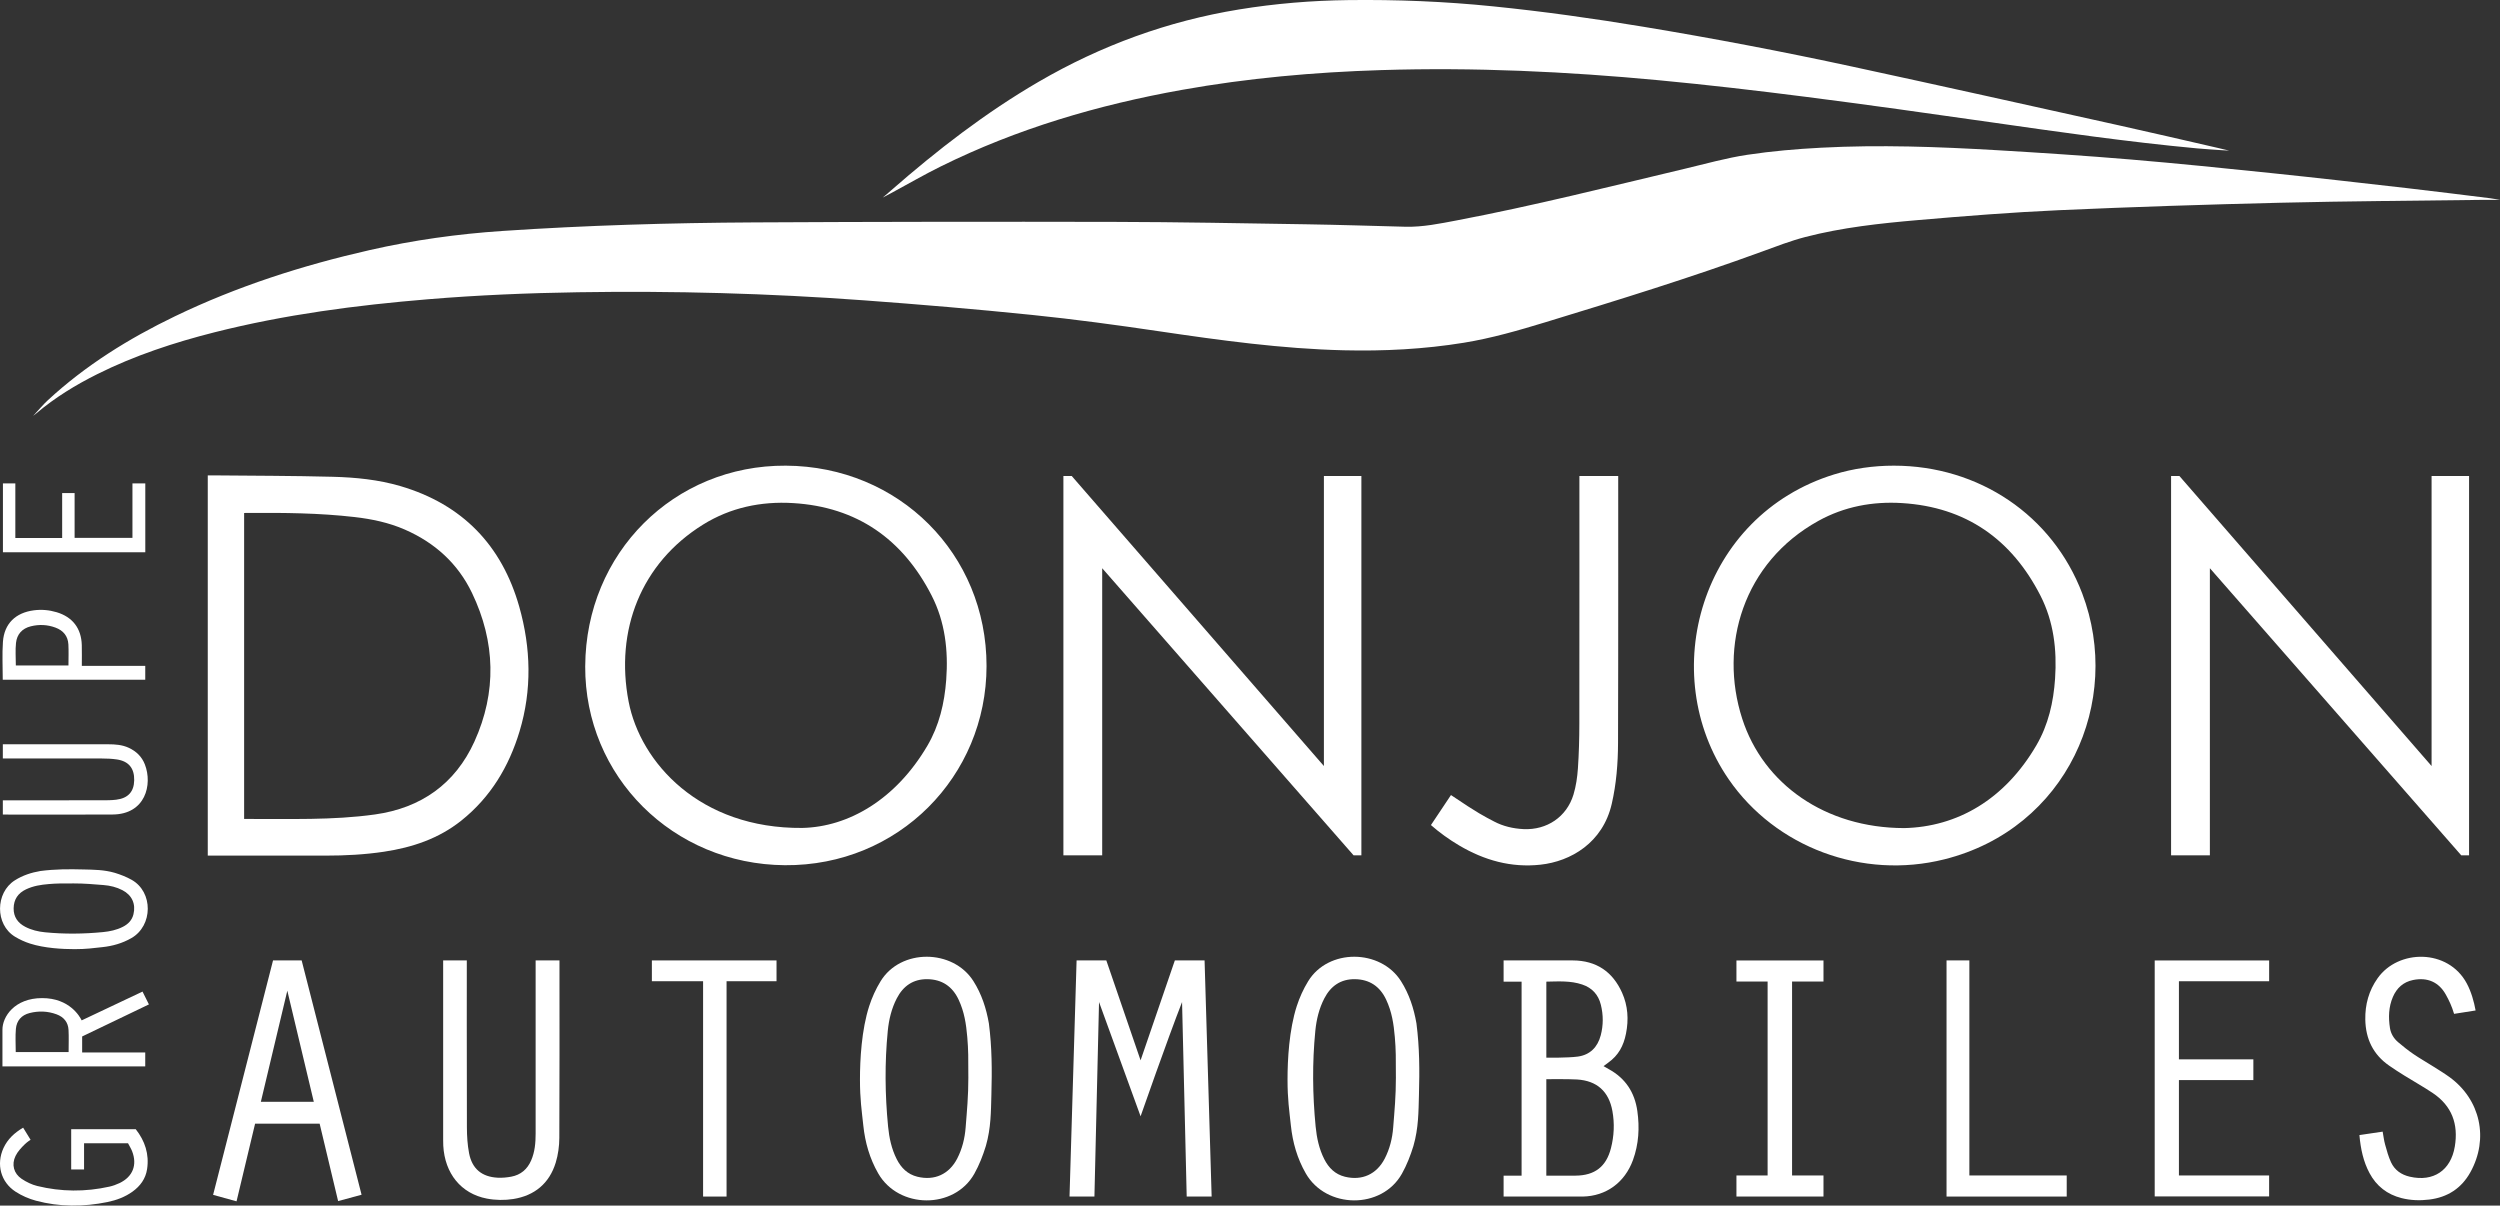 <svg xmlns="http://www.w3.org/2000/svg" id="Calque_1" data-name="Calque 1" viewBox="0 0 1297.87 625.88"><rect x="0" y="0" width="1297.87" height="625.88" fill="#333333" stroke="none"/><defs><style>      .cls-1 {        fill: #fff;        stroke-width: 0px;      }    </style></defs><g><path class="cls-1" d="M1297.87,103.75c-2.13,0-6.97-.02-8.31,0-35.22.47-70.46.65-105.67,1.5-38.34.93-76.67,2.15-114.98,3.87-24.45,1.1-48.87,3.03-73.25,5.14-19.65,1.7-39.3,3.82-58.46,8.79-7.58,1.97-14.95,4.82-22.33,7.52-37.06,13.55-74.74,25.18-112.46,36.69-13.98,4.26-27.98,8.31-42.44,10.67-20.66,3.36-41.45,4.42-62.36,3.92-32.16-.77-63.94-5.15-95.7-9.85-21.98-3.25-44.02-6.25-66.12-8.51-29.06-2.98-58.19-5.44-87.33-7.58-49.36-3.62-98.8-4.97-148.3-4.19-25.98.41-51.94,1.48-77.85,3.63-37.37,3.09-74.49,7.94-110.91,17.15-20.98,5.31-41.47,12.05-60.89,21.73-11.21,5.59-21.84,12.1-31.44,20.19-.43.36-1.88,1.5-1.88,1.5,2.57-2.74,5.08-5.77,7.6-8.1,19.61-18.14,42.04-32.05,66.01-43.61,32.31-15.58,66.24-26.45,101.17-34.39,22.69-5.16,45.65-8.37,68.88-9.92,43.52-2.92,87.09-4.2,130.69-4.44,62.33-.34,124.67-.4,187.01-.27,33.23.07,66.45.73,99.68,1.25,17.11.27,34.22.84,51.33,1.27,9.07.23,17.89-1.62,26.71-3.29,39.87-7.58,79.2-17.51,118.67-26.88,10.68-2.54,21.31-5.54,32.13-7.17,12.69-1.92,25.55-3.02,38.38-3.69,30.35-1.6,60.7-.49,91.01,1.28,23.19,1.36,46.37,2.89,69.52,4.83,24.51,2.06,48.99,4.56,73.46,7.1,23.35,2.42,46.67,5.1,70,7.76,14.51,1.66,29,3.51,43.5,5.29.22.03,4.93.8,4.93.8h0Z"></path><path class="cls-1" d="M1154.01,78.01c-4.47-.32-8.95-.56-13.41-.98-36.07-3.35-71.9-8.54-107.75-13.67-31.76-4.54-63.54-9.02-95.36-13.09-25.39-3.24-50.82-6.21-76.3-8.61-47.91-4.52-95.94-6.77-144.09-5.27-34.74,1.08-69.3,4.15-103.55,10.28-43.47,7.78-85.5,20.12-125.19,39.76-8.5,4.2-16.71,8.97-25.06,13.47-.84.45-5,2.67-5,2.67.75-.7,3.66-3.15,4.43-3.82,23.92-20.91,48.98-40.29,76.51-56.31,32.39-18.84,67.02-31.49,104.01-37.53,18.76-3.06,37.65-4.63,56.68-4.86,25.14-.31,50.21.71,75.21,3.25,26.09,2.64,52.06,6.29,77.93,10.58,36.33,6.03,72.51,12.91,108.5,20.69,45.99,9.94,91.91,20.18,137.85,30.37,17.18,3.81,34.32,7.81,51.47,11.74,1.07.25,6.39,1.51,6.39,1.51l-3.29-.18h.02Z"></path></g><g id="Groupe"><path class="cls-1" d="M38.69,492.75c-6.25,0-15.64-.49-23.14-2.91-2.71-.87-5.37-2.09-7.8-3.57-10.4-6.34-10.2-22.8-.07-29.23,4.1-2.61,8.6-4.06,13.33-4.87,7.62-.98,14.74-1,22.46-.79,5.23.14,10.45.11,16.11,1.74,3.01.92,6.02,2.09,8.76,3.63,11.28,6.35,11.1,23.83-.12,30.26-4.69,2.69-9.75,4.13-15.05,4.69-4.81.51-8.23,1.05-14.47,1.05h0ZM37.92,458.63c-6.09,0-8.46-.02-12.61.33-4.21.36-7.94.93-11.78,2.73-4.17,1.96-6.39,5.24-6.45,9.85-.06,4.46,2.15,7.6,6.05,9.62,3.2,1.66,6.66,2.48,10.22,2.83,10.04.99,20.1.88,30.13-.1,3.55-.35,7.03-1.08,10.25-2.71,2.75-1.39,4.79-3.41,5.55-6.52,1.32-5.37-.78-9.98-5.72-12.53-3.07-1.59-6.39-2.39-9.79-2.66-5.27-.41-9.76-.85-15.85-.85h0Z"></path><path class="cls-1" d="M42.39,529.73c10.21-4.86,20.88-9.84,31.6-14.95,1.1,2.21,2.09,4.2,3.32,6.66-11.63,5.58-23.14,11.11-34.66,16.64v8.31h32.75v7.22H1.27v-5.09c0-4.62.05-9.24,0-13.85-.09-6.84,6.28-16.51,20.61-16.51s19.62,9.71,20.52,11.57h0ZM35.62,546.2c0-4.06.15-7.79-.04-11.51-.21-4.03-2.49-6.73-6.22-8.11-4.57-1.68-9.27-1.86-14-.66-4.24,1.08-6.73,3.96-7.11,8.19-.35,3.93-.08,7.91-.08,12.08h27.45Z"></path><path class="cls-1" d="M66.48,593.54h-22.84v13.58h-6.68v-20.89h33.52c4.74,6.04,7.09,12.92,5.87,20.79-.77,4.95-3.53,8.71-7.54,11.6-3.92,2.82-8.37,4.46-13.04,5.42-12.41,2.53-24.83,2.59-37.1-.7-3.68-.99-7.35-2.59-10.54-4.65-7.79-5.02-10.19-14.32-6.29-22.74,2.11-4.55,5.58-7.81,10.17-10.53,1.32,2.16,2.54,4.14,3.87,6.3,0,0-1.66,1.01-3,2.32-1.88,1.83-3.7,3.79-4.81,6.06-2.18,4.46-.93,9.14,3.17,11.89,2.44,1.64,5.25,3.01,8.09,3.71,12.43,3.04,24.96,3.12,37.46.34,1.81-.4,3.61-1.05,5.28-1.85,6.87-3.29,9.27-9.4,6.53-16.5-.53-1.38-1.35-2.65-2.13-4.16h0Z"></path><path class="cls-1" d="M1.47,422.89v-7.41h4.16c15.73,0,31.46.01,47.19-.01,2.49,0,5.01,0,7.48-.3,6.18-.74,9.26-4.15,9.37-10.1.12-6.23-2.86-9.9-9.03-10.81-2.58-.38-5.22-.48-7.84-.49-15.48-.04-30.96-.02-46.44-.02H1.47v-7.36h54.76c3.64,0,7.23.26,10.6,1.82,3.91,1.81,6.81,4.61,8.38,8.64,4.07,10.48.3,25.89-16.74,26-18.1.12-36.2.03-54.3.03H1.47Z"></path><path class="cls-1" d="M32.27,279.29v-23.33h6.46v23.27h30.03v-28.28h6.67v35.77H1.52v-35.76h6.44v28.34h24.31Z"></path><path class="cls-1" d="M1.43,352.89c0-6.74-.37-13.24.09-19.67.66-9.43,6.55-15.12,16-16.37,4.03-.53,7.98-.18,11.85.97,8.31,2.48,12.86,8.41,13.09,17.06.09,3.46.02,6.93.02,10.79h32.93v7.22H1.43ZM8.21,345.47h27.33c0-3.81.16-7.41-.04-10.98-.25-4.29-2.65-7.15-6.64-8.65-4.2-1.57-8.5-1.78-12.86-.7-4.52,1.12-7.2,4.14-7.69,8.6-.42,3.79-.09,7.66-.09,11.73h0Z"></path></g><g id="Donjon"><path class="cls-1" d="M983.2,241.75c44.02,0,82.34,25.7,97.78,66.33,21.34,56.16-8.03,122.14-71.58,138.04-42.55,10.65-87.6-6.24-111.92-41.51-37.95-55.05-14.47-136.94,54.71-158.32,9.86-3.05,20.4-4.54,31-4.54h.01ZM988.41,429.91c27.76-.59,52.38-14.89,68.77-42.98,6.21-10.64,8.89-22.42,9.71-34.66,1.01-14.97-.72-29.57-7.57-43-14.96-29.31-38.72-46.07-71.95-48.1-15.21-.93-29.92,1.8-43.4,9.27-38.97,21.6-51.73,64.71-39.51,102.65,10.95,33.99,43.13,56.71,83.95,56.81h0Z"></path><path class="cls-1" d="M303.82,345.79c.29-58.67,46.02-104.36,104.14-104.04,58.8.32,104.24,45.87,104.2,104.02-.03,57.22-45.72,103.86-104.71,103.4-58.06-.46-103.92-46.06-103.64-103.37h0ZM416.55,429.82c23.95-.53,48.48-14.75,64.88-42.65,6.18-10.51,8.9-22.15,9.8-34.26,1.13-15.22-.59-30.08-7.57-43.73-14.98-29.3-38.77-46.04-72.01-48.01-16.55-.98-32.4,2.31-46.65,11.16-32.31,20.08-45.75,54.96-38.66,91.86,6.08,31.65,36.91,66.09,90.2,65.63h.01Z"></path><path class="cls-1" d="M107.85,246.79h2.72c20.73.2,41.46.19,62.19.73,11.85.31,23.72,1.48,35.16,4.85,32.11,9.46,52.62,30.71,61.66,62.64,6.05,21.38,6.64,43.14.15,64.66-5.53,18.33-15.03,34.18-30.2,46.31-11.78,9.41-25.48,13.97-40.14,16.18-10.03,1.51-20.12,2.03-30.25,2.03h-61.28v-197.39h0ZM126.74,425.16h1.32c22.22-.11,44.47.76,66.58-2.33,24.04-3.36,41.73-15.98,51.67-37.88,11.61-25.6,10.92-51.69-1.26-77.1-7.35-15.32-19.33-26.14-34.93-32.94-8.33-3.63-17.1-5.46-26.06-6.49-18.28-2.11-36.63-2.25-55-2.14-.72,0-2.32.03-2.32.03,0,0,0,158.85,0,158.85Z"></path><path class="cls-1" d="M572.21,444.06h-20.15v-196.95h4.32c43.31,49.85,130.92,150.57,130.92,150.57v-150.57h19.46v196.95h-4.04c-43.26-49.46-130.52-149.07-130.52-149.07v149.07h.01Z"></path><path class="cls-1" d="M1147.26,444.06h-20.15v-196.95h4.32c43.31,49.85,130.92,150.57,130.92,150.57v-150.57h19.46v196.95h-4.04c-43.26-49.46-130.52-149.07-130.52-149.07v149.07h.01Z"></path><path class="cls-1" d="M742.86,428.34c3.52-5.27,10.41-15.59,10.41-15.59,14.23,9.63,17.26,11.03,22.44,13.76,4.67,2.46,9.9,3.67,15.25,3.92,12.08.57,22.39-6.32,25.91-17.93,1.32-4.37,1.99-9.03,2.3-13.6.53-7.71.73-15.46.74-23.2.07-41.32.03-128.59.03-128.59h20.15s.07,93.33-.09,138.64c-.04,10.6-.87,21.18-3.27,31.59-4.65,20.2-21.27,29.85-37,31.56-15.25,1.66-29.2-2.29-42.23-10-5.15-3.05-10-6.51-14.64-10.57h0Z"></path></g><g id="Automobiles"><path class="cls-1" d="M570.56,520.21l-2.39,100.97h-12.93l3.67-122.59h15.43l17.79,51.88,17.79-51.88h15.43l3.67,122.59h-12.95s-1.61-67.34-2.41-100.97c-7.66,19.59-21.53,59.31-21.53,59.31l-21.57-59.31h0Z"></path><path class="cls-1" d="M832.46,553.47s1.9,1.12,2.76,1.59c8.63,4.72,13.43,12.06,14.8,21.71,1.23,8.66.74,17.2-2.27,25.47-4.23,11.62-13.89,18.75-26.13,18.95h-41.03v-10.85h9.34v-100.71h-9.34v-11.03h35.96c12.16.07,20.63,5.82,25.54,16.74,3.05,6.79,3.5,13.98,2.04,21.27-1.29,6.4-3.91,11.26-9.24,15.08-.59.42-2.43,1.8-2.43,1.8v-.02ZM802.78,610.33c5.34,0,10.24.04,15.2,0,9.96-.09,15.88-4.65,18.34-14.24,1.63-6.35,1.93-12.8.76-19.28-1.83-10.17-8.01-15.76-18.36-16.4-4.6-.28-15.95-.15-15.95-.15v50.07h0ZM802.78,549.1s11.07.14,16.34-.58c6.3-.86,10.25-4.85,11.88-10.97,1.41-5.28,1.39-10.63.08-15.92-1.29-5.23-4.51-8.79-9.67-10.52-6.04-2.04-12.23-1.61-18.63-1.49v39.48h0Z"></path><path class="cls-1" d="M446.45,560.46c0-10.3.8-25.78,4.8-38.16,1.44-4.46,3.44-8.86,5.89-12.86,10.46-17.15,37.59-16.82,48.2-.11,4.3,6.77,6.69,14.18,8.04,21.98,1.62,12.56,1.65,24.31,1.3,37.04-.24,8.63-.18,17.24-2.87,26.56-1.52,4.96-3.45,9.92-5.99,14.44-10.47,18.61-39.3,18.31-49.9-.19-4.43-7.73-6.81-16.07-7.73-24.82-.84-7.93-1.74-13.57-1.74-23.87h0ZM502.71,559.18c0-10.04.03-13.95-.55-20.79-.6-6.94-1.54-13.09-4.5-19.42-3.22-6.88-8.64-10.54-16.24-10.63-7.36-.09-12.54,3.55-15.86,9.97-2.73,5.28-4.09,10.98-4.67,16.84-1.63,16.56-1.45,33.14.16,49.69.57,5.85,1.78,11.6,4.47,16.91,2.29,4.53,5.63,7.89,10.75,9.15,8.85,2.17,16.45-1.28,20.66-9.43,2.61-5.07,3.95-10.54,4.38-16.15.68-8.7,1.41-16.1,1.41-26.14h-.01Z"></path><path class="cls-1" d="M668.42,560.46c0-10.3.8-25.78,4.8-38.16,1.44-4.46,3.44-8.86,5.89-12.86,10.46-17.15,37.59-16.82,48.2-.11,4.3,6.77,6.69,14.18,8.04,21.98,1.62,12.56,1.65,24.31,1.3,37.04-.24,8.63-.18,17.24-2.87,26.56-1.52,4.96-3.45,9.92-5.99,14.44-10.47,18.61-39.3,18.31-49.9-.19-4.43-7.73-6.81-16.07-7.73-24.82-.84-7.93-1.74-13.57-1.74-23.87h0ZM724.67,559.18c0-10.04.03-13.95-.55-20.79-.6-6.94-1.54-13.09-4.5-19.42-3.22-6.88-8.64-10.54-16.24-10.63-7.36-.09-12.54,3.55-15.86,9.97-2.73,5.28-4.09,10.98-4.67,16.84-1.63,16.56-1.45,33.14.16,49.69.57,5.85,1.78,11.6,4.47,16.91,2.29,4.53,5.63,7.89,10.75,9.15,8.85,2.17,16.45-1.28,20.66-9.43,2.61-5.07,3.95-10.54,4.38-16.15.68-8.7,1.41-16.1,1.41-26.14h0Z"></path><path class="cls-1" d="M242.34,498.59s-.05,59.38.05,86.72c.02,4.47.29,9.01,1.13,13.39,1.56,8.1,6.64,12.28,14.86,12.7,2.34.12,4.75-.11,7.06-.54,4.89-.92,8.31-3.84,10.29-8.39,1.94-4.44,2.34-9.15,2.34-13.93v-89.95h12.38v3.72c0,29.46.07,58.92-.08,88.38-.02,4.31-.61,8.77-1.87,12.88-3.3,10.79-10.99,17.13-22.01,18.89-4.47.71-9.3.64-13.75-.22-13.44-2.58-21.83-13.08-22.62-27.47-.05-1-.06-2-.06-2.99v-93.19h12.28,0Z"></path><path class="cls-1" d="M141.74,498.59h14.86l31.11,121.66-12.18,3.29-9.59-40.19h-33.51l-9.63,40.32-12.17-3.36,31.12-121.73h-.01ZM162.91,572l-13.75-57.69-13.74,57.69h27.49Z"></path><polygon class="cls-1" points="1169.83 549.96 1169.83 560.72 1131.18 560.72 1131.18 610.24 1178.01 610.24 1178.01 621.12 1118.61 621.12 1118.61 498.62 1178.02 498.62 1178.02 509.41 1131.18 509.41 1131.18 549.96 1169.83 549.96"></polygon><path class="cls-1" d="M1285.16,524.59l-11.13,1.75c-1.13-3.84-2.57-6.9-4.24-9.91-3.69-6.66-9.65-9.17-17.06-7.66-5.08,1.04-8.45,4.14-10.45,8.76-2.25,5.2-2.4,10.68-1.54,16.17.45,2.91,1.98,5.42,4.22,7.33,2.56,2.18,5.2,4.29,7.97,6.18,3.29,2.25,6.78,4.22,10.15,6.36,2.84,1.8,5.73,3.55,8.46,5.52,16.17,11.66,20.67,32.03,10.93,49.51-4.64,8.33-11.85,12.97-21.26,14.14-4.86.6-9.72.46-14.5-.76-7.42-1.9-12.97-6.21-16.58-12.96-3.23-6.04-4.6-12.58-5.25-19.75l12.07-1.78c.44,2.41.69,4.62,1.28,6.73.87,3.11,1.71,6.27,3.07,9.18,1.89,4.07,5.33,6.47,9.74,7.48,12.24,2.82,21.28-3.24,23.36-15.62,1.97-11.73-1.53-21.22-11.56-27.9-4.77-3.18-9.79-5.98-14.66-9.01-2.65-1.64-5.27-3.33-7.83-5.11-8.35-5.78-12.23-13.92-12.41-23.92-.14-7.81,1.82-15.02,6.4-21.49,10.74-15.17,36.62-15.37,46.29,2.73,2.33,4.36,3.75,9.45,4.57,14.01l-.04.02Z"></path><polygon class="cls-1" points="946.66 621.19 901.47 621.19 901.47 610.24 917.65 610.24 917.65 509.56 901.47 509.56 901.47 498.61 946.66 498.61 946.66 509.56 930.35 509.55 930.35 610.24 946.66 610.24 946.66 621.19"></polygon><path class="cls-1" d="M377.19,621.19h-12.18v-111.79h-26.59v-10.8h64.71v10.8h-25.94v111.79Z"></path><polygon class="cls-1" points="1072.93 610.24 1072.93 621.19 1010.54 621.19 1010.54 498.59 1022.39 498.59 1022.39 610.24 1072.93 610.24"></polygon></g></svg>